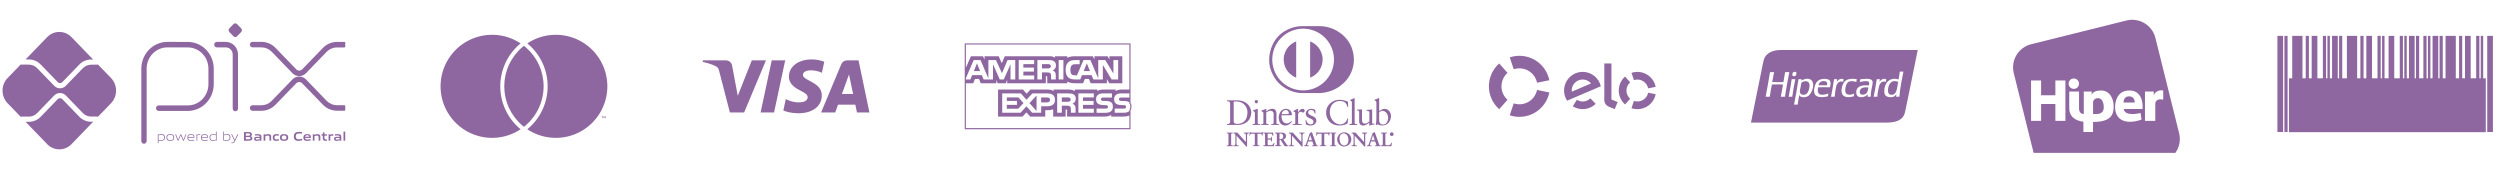 <svg xmlns="http://www.w3.org/2000/svg" width="413" height="29" viewBox="0 0 413 29" fill="none"><g clip-path="url(#clip0_100_1179)"><path fill-rule="evenodd" clip-rule="evenodd" d="M27.632 7.831C26.729 7.831 25.863 8.203 25.224 8.863C24.585 9.523 24.227 10.419 24.227 11.352V23.29C24.227 23.542 24.03 23.746 23.787 23.746C23.544 23.746 23.347 23.542 23.347 23.29V11.352C23.347 10.177 23.799 9.049 24.603 8.218C25.406 7.387 26.496 6.92 27.632 6.92H27.633L31.041 6.925C32.174 6.927 33.261 7.395 34.061 8.225C34.862 9.055 35.312 10.18 35.312 11.352C35.312 11.352 35.312 11.352 35.312 11.352V13.893C35.312 15.069 34.86 16.196 34.057 17.027C33.253 17.859 32.163 18.326 31.027 18.326H26.21C25.968 18.326 25.771 18.122 25.771 17.87C25.771 17.619 25.968 17.415 26.21 17.415H31.027C31.027 17.415 31.027 17.415 31.027 17.415C31.93 17.414 32.797 17.043 33.435 16.383C34.074 15.722 34.432 14.826 34.432 13.893V11.352C34.433 10.421 34.076 9.528 33.44 8.869C32.803 8.21 31.94 7.838 31.039 7.836C31.039 7.836 31.039 7.836 31.039 7.836L27.632 7.831C27.632 7.831 27.632 7.831 27.632 7.831Z" fill="#8F67A0"></path><path fill-rule="evenodd" clip-rule="evenodd" d="M35.385 7.375C35.385 7.123 35.582 6.919 35.825 6.919H37.303C37.838 6.919 38.351 7.139 38.73 7.531C39.108 7.922 39.321 8.453 39.321 9.007V17.924C39.321 18.176 39.124 18.38 38.881 18.38C38.639 18.38 38.442 18.176 38.442 17.924V9.007C38.442 8.695 38.322 8.396 38.108 8.176C37.895 7.955 37.605 7.831 37.303 7.831H35.825C35.582 7.831 35.385 7.627 35.385 7.375Z" fill="#8F67A0"></path><path d="M38.564 5.994L37.894 5.3C37.854 5.259 37.823 5.21 37.801 5.157C37.78 5.104 37.769 5.046 37.769 4.989C37.769 4.931 37.78 4.873 37.801 4.82C37.823 4.767 37.854 4.718 37.894 4.677L38.564 3.984C38.644 3.901 38.752 3.855 38.866 3.855C38.979 3.855 39.087 3.901 39.167 3.984L39.837 4.677C39.876 4.718 39.908 4.767 39.929 4.82C39.95 4.873 39.962 4.931 39.962 4.989C39.962 5.046 39.95 5.104 39.929 5.157C39.908 5.21 39.876 5.259 39.837 5.3L39.164 5.994C39.125 6.035 39.078 6.067 39.026 6.089C38.974 6.111 38.919 6.123 38.863 6.123C38.807 6.123 38.752 6.111 38.7 6.089C38.648 6.067 38.601 6.035 38.562 5.994" fill="#8F67A0"></path><path fill-rule="evenodd" clip-rule="evenodd" d="M44.886 8.55C44.435 8.084 43.823 7.823 43.185 7.823H41.719C41.477 7.823 41.28 7.619 41.28 7.367C41.28 7.116 41.477 6.912 41.719 6.912L43.185 6.912C43.185 6.912 43.185 6.912 43.185 6.912C43.185 6.912 43.185 6.912 43.185 6.912C44.056 6.911 44.891 7.269 45.507 7.905L48.936 11.452L48.936 11.452C49.001 11.519 49.078 11.572 49.162 11.608C49.247 11.645 49.338 11.663 49.43 11.663C49.521 11.663 49.612 11.645 49.697 11.608C49.782 11.572 49.858 11.519 49.923 11.452L53.34 7.919C53.645 7.603 54.007 7.353 54.405 7.183C54.803 7.013 55.23 6.925 55.661 6.925C55.661 6.925 55.661 6.925 55.661 6.925H56.853C57.096 6.925 57.292 7.129 57.292 7.381C57.292 7.632 57.096 7.836 56.853 7.836L55.661 7.836C55.345 7.836 55.032 7.9 54.741 8.025C54.449 8.15 54.184 8.333 53.961 8.564L50.545 12.096C50.398 12.248 50.224 12.368 50.033 12.45C49.842 12.532 49.637 12.574 49.43 12.574C49.222 12.574 49.017 12.532 48.826 12.45C48.635 12.368 48.461 12.248 48.315 12.097M44.886 8.55C44.886 8.55 44.886 8.55 44.886 8.55L48.315 12.096" fill="#8F67A0"></path><path fill-rule="evenodd" clip-rule="evenodd" d="M49.43 13.551C49.244 13.551 49.067 13.627 48.936 13.762L45.507 17.308C44.891 17.945 44.056 18.302 43.185 18.302C43.185 18.302 43.185 18.302 43.185 18.302L41.719 18.302C41.477 18.302 41.28 18.098 41.28 17.846C41.28 17.595 41.477 17.39 41.719 17.39H43.185C43.823 17.391 44.435 17.129 44.886 16.663C44.886 16.663 44.886 16.663 44.886 16.663L48.315 13.117L48.315 13.117C48.611 12.811 49.012 12.639 49.43 12.639C49.847 12.639 50.248 12.811 50.544 13.117L50.544 13.117L53.961 16.65C53.961 16.65 53.961 16.65 53.961 16.65C54.412 17.116 55.023 17.378 55.661 17.378H56.853C57.096 17.378 57.292 17.582 57.292 17.833C57.292 18.085 57.096 18.289 56.853 18.289H55.661C55.661 18.289 55.661 18.289 55.661 18.289C54.791 18.289 53.956 17.932 53.34 17.295L49.923 13.762C49.923 13.762 49.923 13.762 49.923 13.762C49.792 13.627 49.615 13.551 49.43 13.551Z" fill="#8F67A0"></path><path d="M15.047 20.111C14.685 20.112 14.327 20.04 13.992 19.897C13.658 19.754 13.354 19.544 13.099 19.28L10.286 16.368C10.186 16.27 10.054 16.215 9.916 16.215C9.778 16.215 9.646 16.27 9.546 16.368L6.723 19.288C6.468 19.553 6.164 19.763 5.83 19.906C5.496 20.049 5.137 20.122 4.775 20.122H4.224L7.79 23.809C8.324 24.361 9.049 24.671 9.804 24.671C10.56 24.671 11.284 24.361 11.819 23.809L15.392 20.113L15.047 20.111Z" fill="#8F67A0"></path><path d="M4.776 9.822C5.138 9.821 5.496 9.894 5.831 10.037C6.165 10.18 6.468 10.39 6.724 10.655L9.547 13.576C9.645 13.677 9.778 13.734 9.916 13.734C10.055 13.734 10.188 13.677 10.286 13.576L13.099 10.667C13.354 10.401 13.658 10.191 13.992 10.047C14.326 9.904 14.685 9.831 15.047 9.832H15.386L11.813 6.137C11.549 5.864 11.235 5.647 10.889 5.499C10.543 5.35 10.173 5.274 9.799 5.274C9.424 5.274 9.054 5.35 8.708 5.499C8.362 5.647 8.048 5.864 7.784 6.137L4.224 9.822H4.776Z" fill="#8F67A0"></path><path d="M18.341 12.889L16.182 10.656C16.133 10.677 16.081 10.688 16.029 10.688H15.047C14.536 10.689 14.046 10.899 13.684 11.272L10.871 14.179C10.618 14.441 10.275 14.588 9.917 14.588C9.559 14.588 9.215 14.441 8.962 14.179L6.138 11.261C5.776 10.888 5.287 10.678 4.776 10.676H3.571C3.521 10.675 3.472 10.665 3.426 10.646L1.253 12.889C0.72 13.442 0.42 14.191 0.42 14.972C0.42 15.754 0.72 16.503 1.253 17.056L3.421 19.298C3.467 19.279 3.516 19.268 3.566 19.267H4.776C5.287 19.266 5.776 19.056 6.138 18.683L8.962 15.764C9.472 15.236 10.361 15.236 10.871 15.764L13.684 18.672C14.046 19.045 14.536 19.255 15.047 19.256H16.029C16.081 19.256 16.133 19.267 16.182 19.288L18.341 17.055C18.605 16.782 18.815 16.457 18.958 16.099C19.102 15.742 19.175 15.359 19.175 14.972C19.175 14.585 19.102 14.201 18.958 13.844C18.815 13.486 18.605 13.162 18.341 12.888" fill="#8F67A0"></path><path d="M26.718 22.276C26.539 22.284 26.362 22.311 26.189 22.359V23.086C26.322 23.134 26.461 23.158 26.601 23.157C26.954 23.157 27.121 23.035 27.121 22.713C27.121 22.411 26.984 22.276 26.718 22.276ZM26.071 23.628V22.188H26.168L26.178 22.249C26.358 22.2 26.542 22.169 26.728 22.158C26.857 22.148 26.985 22.187 27.089 22.266C27.207 22.368 27.248 22.532 27.248 22.712C27.248 22.891 27.188 23.077 27.022 23.175C26.895 23.24 26.755 23.273 26.613 23.269C26.469 23.268 26.327 23.245 26.189 23.202V23.625L26.071 23.628Z" fill="#8F67A0"></path><path d="M28.133 22.271C27.781 22.271 27.623 22.386 27.623 22.707C27.623 23.017 27.779 23.158 28.133 23.158C28.488 23.158 28.641 23.044 28.641 22.724C28.641 22.413 28.486 22.271 28.133 22.271ZM28.587 23.158C28.468 23.245 28.313 23.27 28.133 23.27C27.954 23.27 27.793 23.243 27.678 23.158C27.549 23.064 27.496 22.912 27.496 22.716C27.496 22.52 27.549 22.367 27.678 22.271C27.793 22.186 27.95 22.159 28.133 22.159C28.316 22.159 28.47 22.186 28.587 22.271C28.718 22.367 28.768 22.523 28.768 22.713C28.768 22.903 28.716 23.064 28.587 23.158Z" fill="#8F67A0"></path><path d="M30.257 23.24L29.864 22.367H29.856L29.468 23.24H29.36L28.944 22.188H29.075L29.423 23.071H29.432L29.811 22.188H29.919L30.308 23.071H30.316L30.657 22.188H30.786L30.366 23.24H30.257Z" fill="#8F67A0"></path><path d="M31.544 22.269C31.217 22.269 31.106 22.419 31.086 22.637H32.001C31.991 22.398 31.872 22.269 31.544 22.269ZM31.539 23.27C31.344 23.27 31.217 23.24 31.116 23.153C30.997 23.047 30.957 22.893 30.957 22.716C30.957 22.539 31.011 22.367 31.146 22.265C31.265 22.188 31.404 22.151 31.544 22.159C31.686 22.15 31.828 22.186 31.951 22.261C32.097 22.363 32.126 22.542 32.126 22.746H31.083C31.087 22.963 31.155 23.155 31.551 23.155C31.727 23.15 31.903 23.13 32.077 23.093V23.204C31.9 23.242 31.721 23.263 31.542 23.269" fill="#8F67A0"></path><path d="M32.467 23.241V22.188H32.564L32.574 22.249C32.789 22.193 32.89 22.158 33.08 22.158H33.094V22.274H33.066C32.907 22.274 32.81 22.297 32.586 22.357V23.239L32.467 23.241Z" fill="#8F67A0"></path><path d="M33.785 22.269C33.459 22.269 33.347 22.419 33.327 22.637H34.242C34.232 22.398 34.113 22.269 33.785 22.269ZM33.781 23.27C33.585 23.27 33.459 23.24 33.358 23.153C33.239 23.047 33.198 22.893 33.198 22.716C33.198 22.539 33.253 22.367 33.388 22.265C33.506 22.188 33.645 22.151 33.785 22.159C33.927 22.15 34.069 22.186 34.192 22.261C34.339 22.363 34.37 22.542 34.37 22.746H33.323C33.327 22.963 33.396 23.155 33.791 23.155C33.968 23.15 34.144 23.13 34.317 23.093V23.204C34.141 23.242 33.962 23.263 33.782 23.269" fill="#8F67A0"></path><path d="M35.67 22.342C35.538 22.294 35.399 22.27 35.259 22.271C34.906 22.271 34.739 22.394 34.739 22.715C34.739 23.02 34.876 23.153 35.142 23.153C35.32 23.145 35.497 23.117 35.67 23.071V22.342ZM35.693 23.24L35.682 23.179C35.502 23.229 35.318 23.26 35.132 23.271C35.003 23.281 34.875 23.242 34.771 23.162C34.652 23.06 34.612 22.895 34.612 22.717C34.612 22.529 34.671 22.352 34.838 22.256C34.965 22.189 35.106 22.156 35.249 22.16C35.392 22.162 35.533 22.184 35.67 22.226V21.744H35.789V23.24H35.693Z" fill="#8F67A0"></path><path d="M37.533 22.276C37.355 22.284 37.178 22.311 37.005 22.358V23.084C37.137 23.134 37.276 23.158 37.416 23.157C37.769 23.157 37.936 23.034 37.936 22.713C37.936 22.411 37.799 22.276 37.533 22.276ZM37.837 23.176C37.711 23.241 37.57 23.273 37.429 23.27C37.273 23.269 37.12 23.242 36.973 23.191L36.967 23.24H36.886V21.744H37.005V22.246C37.181 22.199 37.361 22.17 37.543 22.159C37.672 22.149 37.8 22.188 37.904 22.267C38.023 22.369 38.063 22.534 38.063 22.713C38.063 22.892 38.004 23.078 37.837 23.176Z" fill="#8F67A0"></path><path d="M38.221 23.643V23.529C38.281 23.535 38.334 23.539 38.372 23.539C38.52 23.539 38.61 23.495 38.691 23.322L38.729 23.239L38.194 22.186H38.332L38.788 23.095H38.796L39.229 22.186H39.364L38.792 23.368C38.687 23.583 38.574 23.654 38.366 23.654C38.317 23.653 38.268 23.65 38.219 23.643" fill="#8F67A0"></path><path d="M41.006 22.64H40.612V23.009H41.006C41.279 23.009 41.381 22.977 41.381 22.824C41.381 22.66 41.24 22.64 41.004 22.64M40.933 22.045H40.611V22.42H40.935C41.203 22.42 41.31 22.387 41.31 22.231C41.31 22.064 41.175 22.046 40.933 22.046M41.546 23.145C41.4 23.241 41.225 23.245 40.905 23.245H40.302V21.813H40.89C41.167 21.813 41.336 21.816 41.477 21.904C41.524 21.933 41.562 21.975 41.587 22.025C41.612 22.075 41.623 22.131 41.618 22.188C41.618 22.338 41.559 22.438 41.4 22.505V22.513C41.578 22.555 41.693 22.648 41.693 22.851C41.697 22.908 41.686 22.966 41.66 23.018C41.634 23.069 41.594 23.112 41.546 23.141" fill="#8F67A0"></path><path d="M42.898 22.799C42.779 22.788 42.66 22.782 42.532 22.782C42.324 22.782 42.251 22.826 42.251 22.924C42.251 23.023 42.31 23.066 42.471 23.066C42.615 23.061 42.758 23.04 42.898 23.004V22.799ZM42.958 23.241L42.95 23.179C42.77 23.232 42.584 23.263 42.397 23.271C42.289 23.279 42.181 23.252 42.089 23.194C42.049 23.16 42.018 23.115 41.999 23.065C41.98 23.015 41.973 22.961 41.978 22.908C41.984 22.854 42.003 22.803 42.033 22.759C42.062 22.715 42.102 22.679 42.148 22.654C42.255 22.602 42.398 22.598 42.53 22.598C42.636 22.598 42.779 22.604 42.898 22.613V22.594C42.898 22.429 42.794 22.375 42.507 22.375C42.397 22.375 42.261 22.381 42.132 22.393V22.181C42.275 22.168 42.437 22.16 42.57 22.16C42.748 22.16 42.931 22.174 43.045 22.258C43.16 22.342 43.185 22.463 43.185 22.619V23.242L42.958 23.241Z" fill="#8F67A0"></path><path d="M44.512 23.241V22.66C44.512 22.468 44.418 22.399 44.248 22.399C44.108 22.406 43.968 22.428 43.832 22.465V23.241H43.548V22.188H43.78L43.79 22.255C43.967 22.201 44.15 22.169 44.334 22.159C44.46 22.148 44.584 22.187 44.683 22.267C44.764 22.342 44.794 22.447 44.794 22.596V23.241H44.512Z" fill="#8F67A0"></path><path d="M45.597 23.27C45.466 23.27 45.323 23.251 45.218 23.159C45.093 23.055 45.057 22.891 45.057 22.713C45.057 22.547 45.109 22.365 45.264 22.263C45.392 22.177 45.548 22.159 45.712 22.159C45.831 22.159 45.944 22.167 46.068 22.179V22.405C45.966 22.394 45.843 22.386 45.744 22.386C45.474 22.386 45.346 22.474 45.346 22.716C45.346 22.942 45.441 23.041 45.663 23.041C45.807 23.036 45.95 23.018 46.09 22.987V23.203C45.928 23.242 45.762 23.265 45.595 23.27" fill="#8F67A0"></path><path d="M46.932 22.38C46.662 22.38 46.543 22.467 46.543 22.707C46.543 22.947 46.662 23.049 46.932 23.049C47.203 23.049 47.318 22.963 47.318 22.724C47.318 22.484 47.203 22.38 46.932 22.38ZM47.42 23.159C47.295 23.247 47.132 23.27 46.932 23.27C46.733 23.27 46.566 23.245 46.443 23.159C46.301 23.064 46.251 22.905 46.251 22.716C46.251 22.526 46.301 22.365 46.443 22.269C46.566 22.183 46.729 22.159 46.932 22.159C47.136 22.159 47.295 22.183 47.42 22.269C47.561 22.365 47.61 22.526 47.61 22.713C47.61 22.901 47.559 23.064 47.42 23.159Z" fill="#8F67A0"></path><path d="M49.251 23.27C49.079 23.27 48.894 23.241 48.755 23.122C48.59 22.98 48.539 22.761 48.539 22.526C48.539 22.315 48.604 22.065 48.819 21.919C48.987 21.807 49.194 21.783 49.404 21.783C49.557 21.783 49.715 21.794 49.886 21.809V22.065C49.739 22.053 49.557 22.042 49.416 22.042C49.023 22.042 48.856 22.196 48.856 22.526C48.856 22.855 49.011 23.011 49.301 23.011C49.508 23.004 49.714 22.975 49.916 22.926V23.18C49.697 23.233 49.475 23.263 49.251 23.27Z" fill="#8F67A0"></path><path d="M50.752 22.346C50.514 22.346 50.425 22.434 50.406 22.592H51.092C51.084 22.422 50.987 22.346 50.752 22.346ZM50.709 23.268C50.542 23.268 50.39 23.247 50.277 23.151C50.164 23.056 50.114 22.891 50.114 22.712C50.114 22.551 50.164 22.372 50.306 22.267C50.431 22.176 50.59 22.157 50.752 22.157C50.897 22.157 51.068 22.174 51.192 22.264C51.356 22.382 51.371 22.566 51.371 22.782H50.404C50.41 22.943 50.493 23.047 50.779 23.047C50.961 23.043 51.143 23.025 51.322 22.993V23.2C51.12 23.239 50.915 23.262 50.709 23.268Z" fill="#8F67A0"></path><path d="M52.636 23.241V22.66C52.636 22.468 52.542 22.399 52.373 22.399C52.232 22.406 52.092 22.428 51.956 22.465V23.241H51.672V22.188H51.904L51.914 22.255C52.092 22.201 52.274 22.169 52.459 22.159C52.584 22.148 52.708 22.187 52.807 22.267C52.888 22.342 52.918 22.447 52.918 22.596V23.241H52.636Z" fill="#8F67A0"></path><path d="M53.728 23.27C53.59 23.27 53.466 23.23 53.397 23.119C53.341 23.024 53.315 22.913 53.322 22.801V22.407H53.117V22.188H53.322L53.353 21.869H53.604V22.188H54.005V22.407H53.604V22.745C53.6 22.813 53.609 22.881 53.632 22.945C53.662 23.016 53.728 23.043 53.818 23.043C53.886 23.041 53.954 23.034 54.021 23.022V23.233C53.924 23.254 53.825 23.267 53.727 23.27" fill="#8F67A0"></path><path d="M54.283 23.241V22.188H54.515L54.525 22.255C54.688 22.198 54.858 22.166 55.029 22.159C55.041 22.158 55.053 22.158 55.065 22.159V22.414C55.033 22.414 54.995 22.414 54.967 22.414C54.832 22.415 54.698 22.433 54.568 22.468V23.245L54.283 23.241Z" fill="#8F67A0"></path><path d="M56.099 22.799C55.98 22.788 55.862 22.782 55.732 22.782C55.525 22.782 55.452 22.826 55.452 22.924C55.452 23.023 55.512 23.066 55.672 23.066C55.816 23.061 55.959 23.04 56.099 23.004V22.799ZM56.159 23.241L56.15 23.179C55.97 23.232 55.785 23.263 55.598 23.271C55.49 23.279 55.382 23.252 55.289 23.194C55.252 23.164 55.222 23.126 55.202 23.081C55.183 23.037 55.174 22.988 55.176 22.94C55.174 22.88 55.189 22.82 55.219 22.769C55.25 22.718 55.295 22.678 55.348 22.654C55.455 22.602 55.598 22.598 55.729 22.598C55.836 22.598 55.979 22.604 56.098 22.613V22.594C56.098 22.429 55.993 22.375 55.707 22.375C55.596 22.375 55.461 22.381 55.332 22.393V22.181C55.475 22.168 55.636 22.16 55.77 22.16C55.948 22.16 56.13 22.174 56.245 22.258C56.36 22.342 56.384 22.463 56.384 22.619V23.242L56.159 23.241Z" fill="#8F67A0"></path><path d="M56.748 21.744H57.033V23.24H56.748V21.744Z" fill="#8F67A0"></path></g><g clip-path="url(#clip1_100_1179)"><path d="M99.52 19.537V19.262H99.63V19.206H99.348V19.262H99.459V19.537H99.52ZM100.071 19.537V19.207H99.985L99.885 19.433L99.782 19.207H99.695V19.537H99.756V19.288L99.848 19.502H99.911L100.003 19.288V19.537H100.071ZM85.802 21.182C85.868 21.24 85.938 21.295 86.008 21.352C84.725 22.205 83.235 22.693 81.697 22.766C80.158 22.839 78.629 22.493 77.271 21.765C75.914 21.038 74.779 19.956 73.988 18.634C73.197 17.312 72.779 15.801 72.779 14.261C72.779 12.721 73.197 11.209 73.988 9.888C74.779 8.566 75.914 7.484 77.271 6.756C78.629 6.028 80.158 5.683 81.697 5.755C83.235 5.828 84.725 6.317 86.008 7.169C85.938 7.225 85.868 7.282 85.802 7.339C84.811 8.2 84.016 9.263 83.472 10.457C82.927 11.651 82.645 12.948 82.645 14.261C82.645 15.573 82.927 16.87 83.472 18.064C84.016 19.259 84.811 20.322 85.802 21.182ZM91.818 5.746C90.141 5.744 88.502 6.239 87.107 7.169C87.177 7.225 87.247 7.282 87.314 7.339C88.305 8.2 89.099 9.263 89.643 10.457C90.188 11.651 90.47 12.948 90.47 14.261C90.47 15.573 90.188 16.87 89.643 18.064C89.099 19.258 88.305 20.322 87.314 21.182C87.247 21.24 87.177 21.295 87.107 21.352C88.214 22.088 89.477 22.554 90.796 22.714C92.116 22.874 93.454 22.723 94.704 22.273C95.955 21.823 97.082 21.086 97.997 20.122C98.912 19.158 99.588 17.994 99.972 16.721C100.356 15.449 100.437 14.105 100.209 12.796C99.98 11.487 99.448 10.249 98.656 9.183C97.863 8.116 96.832 7.25 95.644 6.653C94.457 6.056 93.147 5.745 91.818 5.746ZM86.556 7.57C86.447 7.656 86.34 7.745 86.234 7.836C85.314 8.635 84.576 9.622 84.071 10.73C83.565 11.839 83.304 13.043 83.304 14.261C83.304 15.479 83.565 16.683 84.071 17.791C84.576 18.9 85.314 19.887 86.234 20.685C86.339 20.777 86.446 20.865 86.556 20.952C86.666 20.865 86.773 20.776 86.878 20.685C87.798 19.887 88.536 18.9 89.041 17.791C89.547 16.683 89.808 15.479 89.808 14.261C89.808 13.043 89.547 11.839 89.041 10.73C88.536 9.622 87.798 8.635 86.878 7.836C86.773 7.744 86.666 7.653 86.556 7.57Z" fill="#8F67A0"></path><g clip-path="url(#clip2_100_1179)"></g></g><g clip-path="url(#clip3_100_1179)"><path d="M130.325 12.658C130.31 13.898 131.427 14.586 132.274 15.001C133.141 15.422 133.432 15.693 133.429 16.07C133.422 16.647 132.737 16.903 132.096 16.912C130.977 16.929 130.327 16.611 129.81 16.369L129.407 18.255C129.926 18.493 130.886 18.702 131.886 18.714C134.224 18.714 135.754 17.559 135.762 15.77C135.772 13.499 132.621 13.373 132.64 12.358C132.647 12.05 132.941 11.722 133.585 11.638C134.338 11.566 135.096 11.699 135.78 12.023L136.171 10.198C135.505 9.948 134.8 9.818 134.088 9.816C131.884 9.816 130.339 10.986 130.322 12.663M139.928 9.976C139.724 9.974 139.525 10.033 139.357 10.146C139.188 10.258 139.057 10.419 138.981 10.608L135.643 18.579H137.979L138.444 17.293H141.3L141.57 18.579H143.629L141.831 9.972H139.93M140.257 12.298L140.931 15.529H139.085L140.257 12.298ZM127.491 9.972L125.65 18.579H127.877L129.714 9.972H127.493M124.199 9.972L121.881 15.828L120.943 10.847C120.905 10.603 120.78 10.38 120.592 10.219C120.403 10.058 120.164 9.97 119.916 9.97H116.129L116.075 10.221C116.853 10.39 117.737 10.663 118.272 10.956C118.599 11.133 118.693 11.289 118.8 11.712L120.576 18.579H122.93L126.537 9.972H124.199Z" fill="#8F67A0"></path></g><g clip-path="url(#clip4_100_1179)"><path d="M186.763 16.991V7.168H159.372V21.353H186.763V18.25C186.877 18.06 186.933 17.842 186.925 17.62C186.939 17.399 186.883 17.178 186.763 16.991ZM167.722 13.125H166.939V10.619L165.827 13.125H165.158L164.047 10.617V13.125H162.494L162.2 12.411H160.604L160.308 13.125H159.565V12.92L160.85 9.926H161.982L163.282 12.957V9.926H164.53L165.53 12.096L166.448 9.926H167.722V13.125ZM159.565 21.16V13.753H160.774L161.069 13.042H161.728L162.022 13.753H164.594V13.209L164.824 13.755H166.155L166.385 13.204V13.755H172.772V12.588H172.896C172.982 12.588 173.007 12.599 173.007 12.742V13.753H176.313V13.477C176.694 13.668 177.114 13.762 177.539 13.753H178.929L179.227 13.042H179.886L180.177 13.753H182.855V13.078L183.261 13.753H185.407V9.292H183.277V9.818L182.976 9.292H180.801V9.818L180.525 9.292H177.584C177.091 9.292 176.658 9.361 176.308 9.552V9.292H174.276V9.552C174.054 9.354 173.75 9.292 173.413 9.292H165.991L165.493 10.444L164.982 9.292H162.644V9.818L162.388 9.292H160.394L159.567 11.191V7.361H186.57V14.794H185.253C184.826 14.794 184.518 14.897 184.296 15.056V14.794H182.202C181.868 14.794 181.475 14.877 181.29 15.056V14.794H177.557V15.056C177.259 14.841 176.758 14.794 176.526 14.794H174.057V15.056C173.822 14.827 173.298 14.794 172.979 14.794H170.224L169.593 15.478L169.002 14.794H164.877V19.258H168.918L169.568 18.565L170.181 19.258H172.674V18.21H172.918C173.248 18.216 173.639 18.202 173.983 18.054V19.258H176.041V18.095H176.141C176.267 18.095 176.28 18.1 176.28 18.227V19.258H182.526C182.923 19.258 183.337 19.157 183.566 18.972V19.258H185.547C185.896 19.267 186.243 19.212 186.572 19.094V21.16H159.565ZM170.803 11.168V11.824H169.058V12.462H170.847V13.125H168.292V9.926H170.846V10.591H169.057V11.168H170.803ZM174.286 11.909C174.394 12.068 174.413 12.211 174.413 12.496V13.125H173.642V12.721C173.642 12.528 173.66 12.252 173.52 12.098C173.406 11.986 173.24 11.965 172.965 11.965H172.138V13.128H171.376V9.926H173.134C173.525 9.926 173.812 9.937 174.059 10.079C174.307 10.221 174.447 10.431 174.447 10.787C174.453 10.967 174.404 11.144 174.308 11.296C174.212 11.448 174.073 11.568 173.908 11.639C174.056 11.694 174.186 11.787 174.286 11.909ZM174.893 13.125V9.926H175.674V13.125H174.893ZM177.039 12.276C177.156 12.403 177.37 12.441 177.572 12.441H177.915L178.992 9.926H180.139L181.433 12.951V9.926H182.596L183.94 12.154V9.926H184.721V13.125H183.637L182.189 10.724V13.125H180.627L180.33 12.411H178.744L178.456 13.125H177.562C177.19 13.125 176.719 13.042 176.453 12.771C176.187 12.5 176.044 12.128 176.044 11.55C176.044 11.075 176.128 10.641 176.457 10.299C176.704 10.043 177.091 9.926 177.618 9.926H178.358V10.611H177.633C177.358 10.611 177.197 10.653 177.045 10.801C176.915 10.935 176.825 11.19 176.825 11.526C176.825 11.861 176.893 12.115 177.035 12.276H177.039ZM182.953 17.445C182.873 17.388 182.775 17.363 182.677 17.373C181.963 17.349 181.067 17.395 181.067 16.383C181.067 15.919 181.358 15.431 182.16 15.431H183.692V16.112H182.29C182.184 16.099 182.077 16.119 181.983 16.169C181.943 16.197 181.912 16.235 181.892 16.279C181.872 16.323 181.865 16.371 181.87 16.419C181.875 16.467 181.893 16.513 181.923 16.552C181.952 16.59 181.991 16.62 182.035 16.639C182.132 16.667 182.232 16.679 182.333 16.674L182.744 16.685C183.159 16.695 183.444 16.767 183.618 16.943C183.767 17.097 183.846 17.292 183.846 17.62C183.846 18.308 183.417 18.631 182.645 18.631H181.156V17.944H182.64C182.785 17.944 182.888 17.924 182.952 17.865C182.981 17.838 183.004 17.806 183.02 17.77C183.035 17.734 183.044 17.695 183.044 17.656C183.044 17.616 183.036 17.577 183.02 17.54C183.003 17.504 182.979 17.471 182.949 17.445H182.953ZM180.657 16.674V17.326H178.912V17.963H180.702V18.626H178.147V15.431H180.698V16.092H178.908V16.674H180.657ZM177.558 17.409C177.665 17.565 177.681 17.711 177.684 17.993V18.627H176.914V18.227C176.914 18.035 176.932 17.75 176.79 17.601C176.679 17.486 176.508 17.459 176.23 17.459H175.412V18.627H174.645V15.431H176.41C176.797 15.431 177.079 15.448 177.328 15.582C177.455 15.65 177.56 15.753 177.629 15.879C177.699 16.005 177.731 16.149 177.721 16.292C177.727 16.472 177.678 16.65 177.582 16.802C177.485 16.953 177.345 17.073 177.179 17.144C177.328 17.196 177.459 17.289 177.557 17.412L177.558 17.409ZM174.288 16.483C174.288 17.371 173.625 17.554 172.956 17.554H172.001V18.627H170.515L169.574 17.567L168.596 18.626H165.565V15.431H168.639L169.58 16.48L170.552 15.431H172.995C173.608 15.431 174.286 15.599 174.286 16.485L174.288 16.483ZM186.59 18.163L186.572 18.188V18.33C186.37 18.527 186.048 18.627 185.632 18.627H184.153V17.944H185.623C185.769 17.944 185.871 17.924 185.932 17.865C185.961 17.838 185.984 17.806 186 17.77C186.016 17.734 186.024 17.695 186.024 17.656C186.026 17.616 186.019 17.577 186.003 17.54C185.987 17.503 185.963 17.471 185.932 17.445C185.855 17.388 185.759 17.363 185.663 17.373C184.945 17.349 184.049 17.395 184.049 16.383C184.049 15.919 184.344 15.431 185.146 15.431H186.572V16.111H185.272C185.165 16.099 185.057 16.119 184.962 16.169C184.925 16.194 184.895 16.229 184.875 16.269C184.856 16.31 184.847 16.355 184.851 16.4C184.849 16.452 184.865 16.504 184.895 16.547C184.925 16.59 184.968 16.622 185.018 16.638C185.114 16.667 185.214 16.679 185.313 16.674L185.727 16.685C186.126 16.695 186.397 16.762 186.569 16.921V17.054L186.588 17.079C186.689 17.216 186.73 17.372 186.73 17.62C186.74 17.812 186.69 18.003 186.588 18.166L186.59 18.163Z" fill="#8F67A0"></path><path d="M160.876 11.744H161.919L161.397 10.47L160.876 11.744Z" fill="#8F67A0"></path><path d="M179.543 10.47L179.017 11.744H180.072L179.543 10.47Z" fill="#8F67A0"></path><path d="M173.443 10.649C173.329 10.601 173.204 10.581 173.081 10.591H172.137V11.302H173.066C173.196 11.315 173.327 11.292 173.444 11.236C173.496 11.204 173.539 11.159 173.566 11.106C173.594 11.052 173.607 10.992 173.602 10.931C173.607 10.874 173.594 10.816 173.566 10.766C173.537 10.716 173.495 10.675 173.443 10.649Z" fill="#8F67A0"></path><path d="M176.719 16.151C176.603 16.102 176.476 16.083 176.351 16.094H175.412V16.813H176.341C176.47 16.824 176.601 16.802 176.719 16.746C176.77 16.714 176.811 16.668 176.839 16.614C176.867 16.561 176.88 16.5 176.876 16.44C176.88 16.382 176.868 16.323 176.84 16.272C176.812 16.221 176.77 16.179 176.719 16.151Z" fill="#8F67A0"></path><path d="M172.997 16.097H172.001V16.911H172.988C173.282 16.911 173.465 16.766 173.465 16.49C173.465 16.213 173.274 16.097 172.997 16.097Z" fill="#8F67A0"></path><path d="M171.239 18.34V15.776L170.065 17.038L171.239 18.34Z" fill="#8F67A0"></path><path d="M166.328 16.093V16.675H168.006V17.327H166.328V17.964H168.207L169.081 17.025L168.245 16.093H166.328Z" fill="#8F67A0"></path></g><g clip-path="url(#clip5_100_1179)"><path d="M223.664 9.834C223.63 6.77 221.355 5.415 221.355 5.415C219.895 4.321 218.19 4.321 218.19 4.321H214.946C212.587 4.425 211.23 5.936 211.23 5.936C209.597 7.589 209.668 9.852 209.668 9.852C209.616 11.997 211.075 13.542 211.075 13.542C212.082 14.63 213.469 15.287 214.947 15.379H218.144C220.193 15.223 221.39 14.198 221.39 14.198C223.821 12.448 223.664 9.834 223.664 9.834ZM215.276 14.932C214.268 14.932 213.283 14.633 212.444 14.073C211.606 13.513 210.953 12.717 210.567 11.785C210.181 10.854 210.08 9.829 210.277 8.84C210.473 7.851 210.959 6.943 211.672 6.23C212.385 5.517 213.293 5.032 214.282 4.835C215.271 4.638 216.295 4.739 217.227 5.125C218.158 5.511 218.954 6.164 219.515 7.003C220.075 7.841 220.374 8.826 220.374 9.834C220.374 10.504 220.242 11.167 219.986 11.785C219.73 12.404 219.354 12.966 218.881 13.439C218.408 13.912 217.846 14.288 217.227 14.544C216.609 14.8 215.946 14.932 215.276 14.932Z" fill="#8F67A0"></path><path d="M212.064 9.738C212.064 12.118 214.13 12.83 214.13 12.83V6.839C212.029 7.707 212.064 9.738 212.064 9.738Z" fill="#8F67A0"></path><path d="M216.433 6.839V12.83C216.433 12.83 218.5 12.118 218.5 9.738C218.5 9.738 218.534 7.707 216.433 6.839Z" fill="#8F67A0"></path><path d="M203.058 20.421C203.275 20.299 203.219 19.978 203.219 19.978V17.173C203.209 16.861 203.106 16.835 203.106 16.835C203.079 16.743 202.697 16.713 202.697 16.713V16.574H204.504C206.736 16.713 206.719 18.606 206.719 18.606C206.588 20.734 204.479 20.638 204.479 20.638H202.693V20.491C203.006 20.491 203.058 20.421 203.058 20.421ZM203.805 16.8V19.987C203.805 19.987 203.753 20.421 204.239 20.465C204.239 20.465 206.106 20.681 206.076 18.502C206.073 18.17 205.975 17.846 205.794 17.568C205.614 17.289 205.357 17.068 205.055 16.931C205.055 16.931 204.578 16.67 203.805 16.8Z" fill="#8F67A0"></path><path d="M207.824 16.798C207.824 16.743 207.808 16.69 207.778 16.645C207.747 16.599 207.704 16.564 207.654 16.543C207.604 16.522 207.548 16.517 207.495 16.527C207.441 16.538 207.392 16.564 207.354 16.603C207.315 16.642 207.289 16.691 207.278 16.744C207.268 16.797 207.273 16.853 207.294 16.903C207.315 16.953 207.35 16.997 207.396 17.027C207.441 17.057 207.494 17.073 207.549 17.073C207.622 17.073 207.692 17.044 207.743 16.993C207.795 16.941 207.824 16.871 207.824 16.798Z" fill="#8F67A0"></path><path d="M207.004 18.226L207.653 18.001C207.653 18.001 207.786 17.909 207.78 18.114V20.294C207.78 20.294 207.768 20.496 207.948 20.496H208.168V20.638H206.924V20.501H207.169C207.213 20.489 207.252 20.462 207.277 20.424C207.303 20.385 207.313 20.339 207.307 20.294V18.655C207.307 18.655 207.307 18.417 207.006 18.319L207.004 18.226Z" fill="#8F67A0"></path><path d="M208.382 18.267V18.371C208.382 18.371 208.735 18.469 208.712 18.695V20.31C208.714 20.333 208.711 20.356 208.704 20.378C208.697 20.4 208.685 20.42 208.67 20.437C208.654 20.455 208.635 20.468 208.614 20.478C208.593 20.488 208.57 20.493 208.547 20.493H208.341V20.641H209.58V20.499H209.366C209.366 20.499 209.182 20.488 209.182 20.325V18.577C209.182 18.577 209.641 18.259 209.934 18.302C210.055 18.303 210.171 18.351 210.258 18.435C210.345 18.519 210.397 18.633 210.403 18.754V20.299C210.403 20.299 210.403 20.491 210.23 20.496H210.016V20.638H211.265V20.491H211.062C211.036 20.494 211.01 20.491 210.985 20.482C210.961 20.474 210.938 20.46 210.92 20.442C210.902 20.423 210.888 20.401 210.879 20.376C210.871 20.352 210.868 20.325 210.871 20.299V18.788C210.871 18.788 210.906 18.028 210.298 17.98C210.298 17.98 209.829 17.873 209.196 18.411V17.971C209.196 17.971 208.454 18.25 208.382 18.267Z" fill="#8F67A0"></path><path d="M211.954 20.067C212.023 20.163 212.113 20.242 212.217 20.298C212.321 20.354 212.437 20.386 212.555 20.391C212.978 20.397 213.36 19.992 213.36 19.992L213.441 20.078C212.897 20.819 212.339 20.733 212.339 20.733C211.034 20.703 211.265 19.147 211.265 19.147C211.467 17.936 212.459 17.971 212.459 17.971C213.437 18.057 213.414 18.915 213.414 18.915C213.431 19.042 213.293 19.042 213.293 19.042H211.71C211.669 19.748 211.954 20.067 211.954 20.067ZM211.733 18.853H212.743C212.769 18.854 212.794 18.85 212.818 18.84C212.841 18.829 212.862 18.814 212.878 18.794C212.895 18.774 212.906 18.751 212.912 18.726C212.918 18.701 212.918 18.675 212.912 18.651C212.912 18.651 212.877 18.17 212.379 18.164C212.382 18.168 211.808 18.18 211.733 18.853Z" fill="#8F67A0"></path><path d="M213.679 18.32V18.401C213.679 18.401 213.98 18.505 213.98 18.633V20.34C213.98 20.34 213.968 20.496 213.83 20.491H213.54V20.639H215.046V20.491H214.617C214.617 20.491 214.426 20.508 214.449 20.265V18.917C214.449 18.917 214.426 18.569 214.843 18.457C214.843 18.457 214.946 18.416 215.097 18.549C215.097 18.549 215.439 18.733 215.531 18.318C215.537 18.256 215.525 18.195 215.495 18.141C215.465 18.087 215.419 18.044 215.363 18.017C215.277 17.98 215.182 17.969 215.089 17.985C214.997 18.001 214.911 18.044 214.843 18.108C214.843 18.108 214.695 18.2 214.443 18.578V18.057C214.443 18.057 214.443 17.909 214.304 18.009C214.304 18.012 213.722 18.303 213.679 18.32Z" fill="#8F67A0"></path><path d="M217.187 18.754H217.325L217.29 18.169C217.29 18.169 216.723 17.801 216.167 18.077C216.167 18.077 215.716 18.268 215.708 18.754C215.705 18.891 215.742 19.027 215.814 19.144C215.886 19.261 215.99 19.355 216.114 19.414L216.612 19.651C216.612 19.651 217.034 19.83 216.987 20.166C216.987 20.166 216.969 20.548 216.515 20.548C216.515 20.548 215.923 20.571 215.79 19.848L215.668 19.871L215.737 20.548C215.737 20.548 216.148 20.763 216.455 20.737C216.455 20.737 217.457 20.78 217.457 19.9C217.457 19.9 217.497 19.465 216.947 19.24L216.353 18.957C216.353 18.957 216.069 18.794 216.109 18.513C216.109 18.513 216.15 18.146 216.619 18.169C216.619 18.169 217.129 18.169 217.187 18.754Z" fill="#8F67A0"></path><path d="M222.576 17.642H222.726L222.68 16.803C222.68 16.803 221.28 16.114 220.191 16.768C220.191 16.768 219.062 17.289 219.08 18.575C219.08 18.575 218.981 19.784 220.069 20.433C220.069 20.433 221.106 21.116 222.599 20.433L222.726 19.576L222.599 19.541C222.599 19.541 222.433 20.497 221.436 20.551C221.436 20.551 220.66 20.597 220.093 19.817C219.798 19.412 219.654 18.916 219.687 18.416C219.687 18.416 219.681 17.378 220.458 16.934C220.733 16.758 221.056 16.671 221.383 16.686C221.383 16.686 222.431 16.624 222.576 17.642Z" fill="#8F67A0"></path><path d="M223.016 16.514V16.595C223.105 16.602 223.188 16.643 223.246 16.71C223.305 16.778 223.334 16.865 223.329 16.954V20.317C223.329 20.36 223.313 20.401 223.284 20.432C223.255 20.464 223.215 20.483 223.173 20.485H222.941V20.647H224.186V20.491H223.965C223.965 20.491 223.786 20.502 223.786 20.288V16.283C223.786 16.283 223.804 16.132 223.694 16.218C223.693 16.218 223.288 16.416 223.016 16.514Z" fill="#8F67A0"></path><path d="M224.185 18.11L224.885 18.069C224.885 18.069 225.025 18.023 225.001 18.191V19.811C225.001 19.811 224.938 20.419 225.499 20.426C225.499 20.426 225.754 20.442 226.222 20.059V18.485C226.222 18.485 226.177 18.352 225.725 18.265V18.167L226.551 18.091C226.551 18.091 226.684 18.016 226.684 18.183V20.308C226.684 20.308 226.643 20.446 226.823 20.435H227.072V20.556C227.072 20.556 226.337 20.689 226.221 20.74L226.203 20.709V20.269C226.203 20.269 225.584 20.813 225.139 20.74C225.139 20.74 224.543 20.74 224.531 20.06V18.463C224.531 18.463 224.519 18.225 224.183 18.225L224.185 18.11Z" fill="#8F67A0"></path><path d="M227.415 20.675L227.288 20.605C227.343 20.285 227.374 19.962 227.38 19.638V16.917C227.373 16.838 227.339 16.764 227.283 16.707C227.227 16.651 227.152 16.617 227.073 16.611V16.485C227.301 16.418 227.522 16.328 227.732 16.217C227.732 16.217 227.837 16.125 227.842 16.308V18.387C227.842 18.387 228.554 17.681 229.249 18.126C229.249 18.126 229.776 18.415 229.793 19.186C229.793 19.186 229.793 20.643 228.405 20.733C228.405 20.733 227.895 20.743 227.588 20.523L227.415 20.675ZM227.838 18.579V19.956C227.838 19.956 227.875 20.564 228.434 20.576C228.434 20.576 229.26 20.672 229.326 19.453C229.326 19.453 229.308 18.423 228.407 18.3C228.405 18.301 228.162 18.249 227.838 18.577V18.579Z" fill="#8F67A0"></path><path d="M202.668 21.908H203.658V22.023H203.53C203.491 22.026 203.454 22.044 203.428 22.073C203.401 22.102 203.386 22.14 203.386 22.18V23.858C203.382 23.878 203.383 23.898 203.388 23.918C203.392 23.938 203.402 23.956 203.414 23.971C203.427 23.987 203.443 23.999 203.461 24.008C203.479 24.017 203.499 24.021 203.519 24.021H203.658V24.148H202.668V24.027H202.807C202.846 24.022 202.881 24.002 202.907 23.972C202.932 23.942 202.945 23.903 202.943 23.864V22.169C202.943 22.169 202.914 22.023 202.798 22.035H202.668V21.908Z" fill="#8F67A0"></path><path d="M219.751 21.908H220.741V22.023H220.614C220.574 22.026 220.537 22.044 220.51 22.073C220.483 22.102 220.468 22.14 220.469 22.18V23.858C220.465 23.878 220.465 23.898 220.47 23.918C220.475 23.938 220.484 23.956 220.497 23.971C220.509 23.987 220.525 23.999 220.544 24.008C220.562 24.017 220.582 24.021 220.602 24.021H220.741V24.148H219.751V24.027H219.89C219.929 24.022 219.966 24.003 219.992 23.973C220.017 23.943 220.031 23.904 220.029 23.864V22.169C220.029 22.169 220 22.023 219.884 22.035H219.751V21.908Z" fill="#8F67A0"></path><path d="M203.751 21.908H204.413L205.82 23.469V22.275C205.821 22.221 205.803 22.169 205.77 22.127C205.736 22.084 205.689 22.055 205.637 22.044H205.48V21.91H206.342V22.038H206.232C206.232 22.038 206.041 22.014 206.018 22.305V23.931C206.007 24.023 206.013 24.116 206.035 24.207H205.883L204.272 22.411V23.737C204.272 23.737 204.242 24.013 204.445 24.021H204.624V24.148H203.751V24.027H203.878C203.878 24.027 204.061 24.021 204.086 23.737V22.29C204.078 22.233 204.055 22.179 204.018 22.135C203.981 22.091 203.932 22.059 203.878 22.041H203.751V21.908Z" fill="#8F67A0"></path><path d="M212.917 21.908H213.577L214.984 23.469V22.275C214.985 22.221 214.967 22.169 214.934 22.127C214.9 22.084 214.853 22.055 214.8 22.044H214.644V21.91H215.507V22.038H215.396C215.396 22.038 215.205 22.014 215.182 22.305V23.931C215.172 24.023 215.178 24.116 215.2 24.207H215.049L213.44 22.418V23.744C213.44 23.744 213.411 24.019 213.614 24.027H213.793V24.154H212.918V24.033H213.047C213.047 24.033 213.231 24.027 213.256 23.744V22.29C213.248 22.233 213.224 22.179 213.187 22.135C213.15 22.091 213.102 22.059 213.047 22.041H212.919L212.917 21.908Z" fill="#8F67A0"></path><path d="M223.271 21.908H223.931L225.338 23.469V22.275C225.339 22.221 225.321 22.169 225.287 22.127C225.254 22.084 225.207 22.055 225.154 22.044H224.998V21.91H225.86V22.038H225.749C225.749 22.038 225.558 22.014 225.534 22.305V23.931C225.524 24.023 225.53 24.116 225.552 24.207H225.401L223.793 22.411V23.737C223.793 23.737 223.765 24.013 223.967 24.021H224.15V24.148H223.276V24.027H223.404C223.404 24.027 223.583 24.021 223.611 23.737V22.29C223.603 22.233 223.58 22.18 223.543 22.136C223.506 22.092 223.458 22.059 223.404 22.041H223.276L223.271 21.908Z" fill="#8F67A0"></path><path d="M206.448 21.815C206.444 22.004 206.422 22.192 206.384 22.377H206.517C206.517 22.377 206.506 22.076 206.755 22.096H207.298V23.749C207.298 23.749 207.339 23.992 207.165 24.025H206.974V24.146H208.057V24.019H207.912C207.912 24.019 207.715 24.025 207.738 23.744V22.09H208.248C208.248 22.09 208.451 22.05 208.468 22.397L208.59 22.35C208.59 22.35 208.595 22.084 208.625 21.812C208.625 21.812 208.549 21.835 208.533 21.812C208.524 21.837 208.508 21.858 208.488 21.874C208.468 21.891 208.443 21.901 208.417 21.904H206.662C206.635 21.902 206.609 21.893 206.587 21.877C206.566 21.86 206.549 21.838 206.541 21.812L206.448 21.815Z" fill="#8F67A0"></path><path d="M217.476 21.815C217.472 22.004 217.45 22.192 217.412 22.377H217.547C217.547 22.377 217.536 22.076 217.785 22.096H218.329V23.749C218.329 23.749 218.369 23.992 218.195 24.025H218.006V24.146H219.089V24.019H218.944C218.944 24.019 218.747 24.025 218.77 23.744V22.09H219.28C219.28 22.09 219.483 22.05 219.5 22.397L219.622 22.35C219.622 22.35 219.627 22.084 219.657 21.812C219.657 21.812 219.581 21.835 219.565 21.812C219.556 21.837 219.54 21.858 219.52 21.874C219.5 21.891 219.475 21.901 219.449 21.904H217.695C217.668 21.902 217.642 21.893 217.62 21.877C217.599 21.86 217.582 21.838 217.574 21.812L217.476 21.815Z" fill="#8F67A0"></path><path d="M208.694 21.908H210.32C210.32 21.908 210.327 22.226 210.35 22.411L210.217 22.452C210.217 22.452 210.234 22.064 209.927 22.085H209.423V22.878H209.802C209.802 22.878 210.008 22.901 210.026 22.612L210.136 22.6C210.136 22.6 210.106 23.214 210.141 23.352L210.02 23.394C210.02 23.394 210.037 23.052 209.802 23.058H209.418V23.769C209.412 23.797 209.413 23.825 209.421 23.852C209.429 23.879 209.443 23.904 209.462 23.924C209.482 23.945 209.505 23.96 209.532 23.969C209.558 23.979 209.586 23.982 209.614 23.978H209.991C210.096 23.98 210.198 23.942 210.278 23.873C210.357 23.803 210.407 23.707 210.42 23.602L210.541 23.631C210.541 23.631 210.443 24.036 210.425 24.151H208.694V24.025H208.839C208.839 24.025 208.978 24.03 208.99 23.851V22.198C208.99 22.198 208.972 22.035 208.844 22.042H208.694V21.908Z" fill="#8F67A0"></path><path d="M210.645 21.908H211.733C211.733 21.908 212.446 21.873 212.446 22.441C212.446 22.441 212.509 22.875 212 23.054L212.567 23.876C212.567 23.876 212.608 24.015 212.843 24.032V24.148H212.22L211.572 23.124H211.381V23.836C211.379 23.876 211.39 23.916 211.413 23.95C211.436 23.983 211.47 24.007 211.508 24.02H211.692V24.146H210.645V24.02H210.785C210.823 24.013 210.859 23.993 210.886 23.964C210.913 23.935 210.93 23.898 210.934 23.859V22.197C210.934 22.197 210.905 22.041 210.789 22.041H210.645V21.908ZM211.369 22.053V22.986H211.577C211.635 22.986 211.693 22.974 211.746 22.949C211.799 22.925 211.847 22.89 211.885 22.846C211.923 22.802 211.952 22.75 211.969 22.694C211.985 22.638 211.99 22.579 211.982 22.522C211.991 22.418 211.961 22.314 211.9 22.23C211.838 22.145 211.749 22.086 211.647 22.062L211.369 22.053Z" fill="#8F67A0"></path><path d="M229.735 21.976H229.919C229.919 21.976 230.036 21.97 230.036 22.063C230.037 22.086 230.031 22.108 230.017 22.127C230.004 22.145 229.984 22.159 229.962 22.164L230.054 22.299C230.054 22.299 230.06 22.321 230.099 22.325V22.343H229.997L229.891 22.175H229.854V22.292C229.853 22.298 229.855 22.305 229.859 22.31C229.862 22.316 229.868 22.32 229.874 22.322H229.905V22.343H229.733V22.322H229.762C229.768 22.321 229.774 22.318 229.779 22.314C229.783 22.309 229.786 22.303 229.787 22.296V22.021C229.787 22.021 229.782 21.996 229.763 21.996H229.739L229.735 21.976ZM229.855 22V22.16H229.889C229.898 22.16 229.908 22.157 229.916 22.154C229.925 22.149 229.933 22.144 229.939 22.137C229.945 22.129 229.95 22.121 229.953 22.112C229.955 22.102 229.956 22.093 229.955 22.083C229.956 22.066 229.952 22.049 229.942 22.035C229.931 22.021 229.917 22.011 229.9 22.007L229.855 22Z" fill="#8F67A0"></path><path d="M215.456 24.147V24.031H215.532C215.581 24.02 215.626 23.997 215.663 23.963C215.7 23.93 215.728 23.887 215.745 23.84L216.388 21.977L216.642 21.855C216.653 21.845 216.665 21.838 216.679 21.836C216.693 21.833 216.707 21.835 216.72 21.841C216.733 21.846 216.744 21.855 216.752 21.867C216.76 21.879 216.764 21.893 216.764 21.907L217.46 23.887C217.479 23.934 217.514 23.973 217.557 23.999C217.601 24.025 217.652 24.037 217.702 24.031V24.147H216.758V24.026H216.868C216.868 24.026 217.013 24.014 216.996 23.898L216.812 23.372H216.112L215.955 23.863C215.945 23.879 215.939 23.898 215.939 23.917C215.939 23.936 215.945 23.955 215.955 23.971C215.966 23.987 215.981 23.999 215.998 24.007C216.016 24.015 216.035 24.017 216.054 24.014H216.204V24.147H215.456ZM216.179 23.157H216.731L216.455 22.319L216.179 23.157Z" fill="#8F67A0"></path><path d="M225.826 24.148V24.032H225.905C225.954 24.021 225.999 23.998 226.036 23.964C226.074 23.931 226.102 23.889 226.119 23.841L226.762 21.978L227.016 21.855C227.027 21.846 227.039 21.84 227.053 21.837C227.067 21.835 227.081 21.836 227.094 21.842C227.107 21.847 227.118 21.857 227.126 21.868C227.134 21.88 227.138 21.894 227.138 21.908L227.834 23.888C227.853 23.935 227.888 23.974 227.931 24C227.975 24.026 228.026 24.037 228.076 24.032V24.148H227.128V24.027H227.239C227.239 24.027 227.384 24.015 227.366 23.899L227.182 23.373H226.483L226.326 23.864C226.315 23.88 226.31 23.899 226.31 23.918C226.311 23.937 226.316 23.956 226.327 23.971C226.337 23.987 226.352 24 226.369 24.007C226.387 24.015 226.406 24.018 226.425 24.015H226.574V24.148H225.826ZM226.548 23.158H227.099L226.823 22.319L226.548 23.158Z" fill="#8F67A0"></path><path d="M222.022 24.201C221.793 24.192 221.571 24.115 221.386 23.98C221.2 23.846 221.058 23.66 220.977 23.445C220.896 23.231 220.879 22.997 220.93 22.774C220.981 22.55 221.096 22.346 221.262 22.188C221.427 22.029 221.636 21.922 221.861 21.881C222.087 21.84 222.319 21.866 222.53 21.956C222.741 22.046 222.921 22.196 223.048 22.387C223.174 22.578 223.241 22.803 223.241 23.032C223.238 23.189 223.204 23.344 223.141 23.487C223.078 23.631 222.987 23.761 222.874 23.869C222.761 23.978 222.627 24.063 222.481 24.12C222.335 24.177 222.179 24.205 222.022 24.201ZM221.287 22.927C221.299 24.056 222.069 24.039 222.069 24.039C222.868 23.998 222.752 22.982 222.752 22.982C222.702 22.034 221.97 22.019 221.97 22.019C221.221 22.088 221.285 22.927 221.285 22.927H221.287Z" fill="#8F67A0"></path><path d="M228.145 21.908H229.155V22.023H229.028C229.028 22.023 228.844 22.006 228.86 22.174V23.801C228.86 23.801 228.826 23.963 229.017 23.98C229.017 23.98 229.763 24.148 229.843 23.587H229.964L229.854 24.148H228.145V24.032H228.261C228.261 24.032 228.399 24.038 228.434 23.853V22.2C228.434 22.2 228.422 22.05 228.289 22.038H228.145V21.908Z" fill="#8F67A0"></path><path d="M229.914 22.47C230.083 22.47 230.221 22.332 230.221 22.162C230.221 21.992 230.083 21.854 229.914 21.854C229.744 21.854 229.606 21.992 229.606 22.162C229.606 22.332 229.744 22.47 229.914 22.47Z" fill="#8F67A0"></path></g><g clip-path="url(#clip6_100_1179)"><path d="M250.068 11.444C250.466 11.312 250.888 11.265 251.306 11.307C251.724 11.349 252.129 11.48 252.492 11.69C252.856 11.9 253.171 12.185 253.417 12.526C253.663 12.866 253.833 13.255 253.918 13.667L255.953 13.25C255.809 12.551 255.519 11.89 255.101 11.311C254.684 10.732 254.148 10.249 253.53 9.892C252.912 9.535 252.225 9.314 251.515 9.242C250.804 9.17 250.087 9.249 249.41 9.474L250.068 11.444Z" fill="#8F67A0"></path><path d="M247.666 18.04L249.044 16.485C248.729 16.207 248.477 15.864 248.304 15.481C248.132 15.098 248.043 14.682 248.043 14.262C248.043 13.842 248.132 13.426 248.304 13.043C248.477 12.66 248.729 12.318 249.044 12.039L247.666 10.484C247.131 10.957 246.703 11.539 246.409 12.19C246.116 12.842 245.964 13.548 245.964 14.262C245.964 14.976 246.116 15.683 246.409 16.334C246.703 16.985 247.131 17.567 247.666 18.04Z" fill="#8F67A0"></path><path d="M253.917 14.857C253.833 15.269 253.662 15.658 253.416 15.998C253.17 16.339 252.855 16.623 252.491 16.833C252.127 17.043 251.723 17.173 251.305 17.215C250.887 17.257 250.465 17.209 250.067 17.076L249.408 19.046C250.085 19.272 250.803 19.351 251.513 19.279C252.223 19.207 252.91 18.986 253.528 18.629C254.147 18.273 254.682 17.789 255.1 17.21C255.518 16.631 255.808 15.971 255.952 15.271L253.917 14.857Z" fill="#8F67A0"></path><path d="M262.727 16.247C262.437 16.534 262.059 16.713 261.653 16.756C261.248 16.799 260.84 16.704 260.496 16.485L259.822 17.559C260.407 17.927 261.1 18.088 261.787 18.015C262.475 17.942 263.118 17.639 263.612 17.155L262.727 16.247Z" fill="#8F67A0"></path><path d="M261.508 11.873C260.95 11.865 260.4 12.009 259.917 12.289C259.434 12.569 259.036 12.975 258.767 13.464C258.497 13.953 258.365 14.506 258.385 15.064C258.406 15.622 258.578 16.164 258.882 16.632L264.458 14.249C264.301 13.581 263.926 12.985 263.391 12.555C262.857 12.124 262.194 11.884 261.508 11.873ZM259.659 15.142C259.651 15.07 259.647 14.997 259.648 14.925C259.654 14.555 259.772 14.197 259.987 13.896C260.202 13.596 260.503 13.369 260.851 13.245C261.199 13.12 261.576 13.105 261.932 13.202C262.289 13.298 262.607 13.501 262.845 13.783L259.659 15.142Z" fill="#8F67A0"></path><path d="M266.207 10.488V16.432L267.238 16.859L266.751 18.032L265.73 17.607C265.526 17.518 265.351 17.372 265.228 17.186C265.092 16.965 265.024 16.71 265.031 16.451V10.49L266.207 10.488Z" fill="#8F67A0"></path><path d="M269.925 13.237C270.168 13.156 270.426 13.127 270.681 13.153C270.936 13.178 271.183 13.258 271.405 13.386C271.627 13.515 271.82 13.689 271.97 13.897C272.12 14.105 272.223 14.342 272.275 14.594L273.517 14.34C273.43 13.913 273.253 13.51 272.998 13.156C272.743 12.803 272.416 12.507 272.039 12.289C271.662 12.071 271.242 11.936 270.809 11.892C270.375 11.848 269.937 11.896 269.524 12.034L269.925 13.237Z" fill="#8F67A0"></path><path d="M268.46 17.26L269.299 16.31C269.107 16.14 268.954 15.931 268.848 15.697C268.743 15.463 268.689 15.21 268.689 14.953C268.689 14.697 268.743 14.444 268.848 14.21C268.954 13.976 269.107 13.767 269.299 13.597L268.459 12.647C268.133 12.936 267.871 13.291 267.692 13.689C267.513 14.086 267.421 14.518 267.421 14.953C267.421 15.389 267.513 15.82 267.692 16.218C267.871 16.616 268.133 16.971 268.459 17.26H268.46Z" fill="#8F67A0"></path><path d="M272.275 15.317C272.223 15.568 272.119 15.805 271.968 16.013C271.818 16.22 271.626 16.394 271.404 16.522C271.182 16.65 270.935 16.729 270.68 16.755C270.425 16.781 270.168 16.753 269.924 16.672L269.522 17.874C269.936 18.012 270.373 18.06 270.807 18.016C271.24 17.973 271.66 17.837 272.037 17.62C272.414 17.402 272.742 17.107 272.997 16.754C273.252 16.401 273.429 15.998 273.517 15.571L272.275 15.317Z" fill="#8F67A0"></path></g><g clip-path="url(#clip7_100_1179)"><path fill-rule="evenodd" clip-rule="evenodd" d="M297.592 13.337L297.577 13.35C297.585 13.349 297.593 13.343 297.592 13.337Z" fill="#8F67A0"></path><path fill-rule="evenodd" clip-rule="evenodd" d="M307.23 15.087C307.138 15.81 308.008 15.723 308.316 15.421C308.551 15.192 308.612 14.778 308.664 14.447C307.957 14.361 307.303 14.489 307.23 15.087Z" fill="#8F67A0"></path><path fill-rule="evenodd" clip-rule="evenodd" d="M297.577 13.697C297.531 13.924 297.498 14.174 297.451 14.431C297.404 14.689 297.312 14.948 297.34 15.197C297.402 15.769 298.19 15.773 298.51 15.434C298.776 15.153 298.996 14.458 298.914 13.902C298.82 13.264 297.894 13.311 297.577 13.697Z" fill="#8F67A0"></path><path fill-rule="evenodd" clip-rule="evenodd" d="M296.824 8.265H293.968C292.707 8.325 291.672 8.832 291.377 9.88C291.222 10.431 291.136 11.028 291.015 11.594C290.398 14.475 289.851 17.435 289.26 20.258H311.492C313.211 20.258 314.392 19.895 314.707 18.531C314.854 17.898 314.997 17.179 315.138 16.483C315.689 13.769 316.24 11.054 316.81 8.265H296.824ZM296.181 11.998C296.211 11.961 296.248 11.931 296.29 11.91C296.331 11.889 296.377 11.876 296.424 11.873C296.47 11.86 296.519 11.857 296.566 11.864C296.614 11.871 296.659 11.889 296.699 11.915C296.875 12.071 296.721 12.446 296.602 12.528C296.526 12.581 296.271 12.64 296.157 12.528C296.043 12.416 296.107 12.101 296.183 11.998H296.181ZM294.191 15.982C294.299 15.3 294.438 14.65 294.553 13.976C293.994 13.922 293.297 13.947 292.716 13.962C292.576 14.611 292.476 15.299 292.368 15.983H291.684C291.951 14.653 292.169 13.273 292.408 11.915H293.077C292.964 12.448 292.883 13.012 292.77 13.545C293.369 13.589 294.003 13.565 294.623 13.559C294.715 13.015 294.816 12.47 294.898 11.915H295.597C295.322 13.238 295.092 14.605 294.873 15.983L294.191 15.982ZM295.477 15.982C295.668 15.054 295.844 14.114 295.978 13.126C295.978 13.106 295.978 13.087 295.993 13.084H296.592C296.385 14.015 296.225 14.988 296.077 15.982H295.477ZM298.653 15.898C298.276 16.102 297.384 16.203 297.247 15.675C297.121 16.176 297.067 16.741 296.975 17.278H296.378C296.647 15.9 296.902 14.513 297.113 13.084H297.628C297.623 13.176 297.591 13.242 297.587 13.335C297.855 13.119 298.472 12.891 298.979 13.081C300.026 13.476 299.426 15.477 298.648 15.898H298.653ZM302.317 14.421C301.674 14.405 300.999 14.401 300.353 14.421C300.253 14.849 300.255 15.34 300.562 15.536C300.969 15.793 301.656 15.587 302.052 15.439C302.026 15.598 301.985 15.743 301.969 15.912C301.008 16.146 299.806 16.181 299.698 15.216C299.623 14.539 299.882 13.797 300.2 13.461C300.46 13.185 300.825 13.062 301.259 13.029C301.752 12.99 302.237 13.093 302.373 13.488C302.471 13.787 302.353 14.118 302.312 14.421H302.317ZM303.389 14.115C303.206 14.655 303.167 15.417 303.084 15.982H302.484C302.668 15.03 302.851 14.088 302.985 13.084H303.515C303.479 13.244 303.461 13.421 303.418 13.572C303.611 13.233 304.029 12.87 304.56 13.084C304.544 13.236 304.498 13.36 304.49 13.517C303.923 13.315 303.534 13.684 303.385 14.115H303.389ZM306.245 15.898C305.462 16.168 304.5 16.131 304.281 15.424C304.098 14.822 304.357 13.863 304.755 13.447C305.153 13.031 305.926 12.939 306.733 13.07C306.711 13.23 306.678 13.378 306.663 13.544C306.171 13.372 305.554 13.322 305.242 13.628C305.016 13.849 304.869 14.339 304.838 14.742C304.82 14.93 304.839 15.119 304.894 15.299C305.084 15.79 305.904 15.675 306.328 15.453C306.294 15.599 306.275 15.757 306.24 15.898H306.245ZM309.19 14.644C309.102 15.085 309.05 15.532 309.037 15.982H308.522C308.517 15.832 308.531 15.682 308.563 15.536C308.316 15.931 307.603 16.219 307.017 15.968C306.712 15.838 306.558 15.37 306.697 14.895C306.91 14.186 307.721 14.021 308.717 14.115C308.781 13.976 308.806 13.821 308.787 13.669C308.681 13.198 307.58 13.47 307.226 13.558C307.263 13.4 307.308 13.25 307.337 13.084C308.046 13.064 309.313 12.794 309.358 13.558C309.38 13.894 309.258 14.266 309.19 14.644ZM310.277 14.937C310.216 15.314 310.141 15.598 310.137 15.982H309.525C309.725 15.045 309.897 14.079 310.04 13.084H310.569C310.524 13.225 310.52 13.407 310.472 13.543C310.644 13.277 311.084 12.832 311.614 13.098C311.575 13.225 311.562 13.379 311.531 13.516C310.597 13.251 310.408 14.133 310.281 14.937H310.277ZM313.773 15.982H313.232C313.24 15.837 313.259 15.692 313.288 15.55C313.277 15.513 313.215 15.642 313.176 15.69C313.116 15.769 313.046 15.839 312.967 15.898C312.565 16.163 311.773 16.087 311.49 15.773C311.329 15.589 311.284 15.334 311.282 15.076C311.265 13.742 312.166 12.662 313.636 13.126C313.727 12.698 313.796 12.265 313.844 11.83H314.444C314.205 13.197 313.882 14.48 313.777 15.982H313.773Z" fill="#8F67A0"></path><path fill-rule="evenodd" clip-rule="evenodd" d="M312.843 13.405C312.2 13.477 311.88 14.282 311.896 15.006C311.905 15.421 312.105 15.671 312.508 15.661C313.453 15.641 313.379 14.331 313.581 13.517C313.348 13.421 313.094 13.382 312.843 13.405Z" fill="#8F67A0"></path><path fill-rule="evenodd" clip-rule="evenodd" d="M301.212 13.389C301.019 13.395 300.834 13.467 300.689 13.594C300.544 13.722 300.448 13.895 300.418 14.086H301.824C301.952 13.548 301.643 13.373 301.212 13.389Z" fill="#8F67A0"></path></g><g clip-path="url(#clip8_100_1179)"><path d="M346.6 16.217C345.836 16.217 345.774 16.849 345.774 16.849V18.836H346.341C347.389 18.836 347.543 18.181 347.543 17.679C347.543 17.176 347.364 16.217 346.6 16.217Z" fill="#8F67A0"></path><path d="M351.731 15.914C350.748 15.914 350.813 16.94 350.813 16.94H352.65C352.65 16.94 352.714 15.914 351.731 15.914Z" fill="#8F67A0"></path><path d="M359.994 22.017L356.069 6.248C355.815 5.238 355.171 4.37 354.278 3.833C353.386 3.296 352.317 3.134 351.306 3.383L335.537 7.308C334.527 7.562 333.659 8.206 333.123 9.098C332.586 9.99 332.424 11.059 332.672 12.07L335.955 25.256H359.368C359.701 24.794 359.93 24.265 360.038 23.706C360.146 23.146 360.131 22.57 359.994 22.017ZM341.206 19.972H339.548V17.177H337.189V19.972H335.53V13.29H337.189V15.736H339.548V13.29H341.206V19.972ZM342.593 12.963C342.764 12.963 342.931 13.014 343.072 13.109C343.214 13.204 343.325 13.338 343.39 13.496C343.455 13.653 343.472 13.827 343.439 13.994C343.406 14.161 343.324 14.315 343.203 14.436C343.083 14.556 342.929 14.639 342.762 14.672C342.594 14.705 342.421 14.688 342.263 14.623C342.106 14.557 341.971 14.447 341.876 14.305C341.782 14.163 341.731 13.996 341.731 13.826C341.731 13.713 341.753 13.6 341.796 13.496C341.84 13.391 341.903 13.296 341.983 13.216C342.063 13.136 342.158 13.072 342.263 13.029C342.368 12.986 342.48 12.963 342.593 12.963ZM345.77 20.147V21.806H344.177V20.103C344.177 20.103 341.84 19.972 341.84 17.892V15.125H343.456V17.942C343.456 17.942 343.434 18.836 344.242 18.836V15.125H345.552V15.736C345.552 15.736 345.596 14.95 347.08 14.95C348.564 14.95 349.177 16.328 349.177 17.591C349.177 18.855 348.827 20.147 345.77 20.147ZM353.956 18.007H350.834C351.052 19.36 353.629 18.662 353.629 18.662L353.782 19.754C353.174 19.982 352.531 20.107 351.882 20.121C349.262 20.121 349.415 17.697 349.415 17.741C349.415 17.785 349.262 14.946 351.773 14.946C354.284 14.946 353.956 18.007 353.956 18.007ZM357.364 16.456C355.967 16.172 356.054 17.177 356.054 17.177V19.972H354.351V15.125H355.803L355.792 15.736C356.252 14.688 357.364 14.95 357.364 14.95V16.456Z" fill="#8F67A0"></path></g><g clip-path="url(#clip9_100_1179)"><path fill-rule="evenodd" clip-rule="evenodd" d="M378.675 5.923H380.371V21.803H378.675V5.923Z" fill="#8F67A0"></path><path fill-rule="evenodd" clip-rule="evenodd" d="M380.906 5.923H381.43V21.803H380.906V5.923Z" fill="#8F67A0"></path><path fill-rule="evenodd" clip-rule="evenodd" d="M381.889 5.923H382.83V21.803H381.889V5.923Z" fill="#8F67A0"></path><path fill-rule="evenodd" clip-rule="evenodd" d="M383.737 5.923H384.263V21.803H383.737V5.923Z" fill="#8F67A0"></path><path fill-rule="evenodd" clip-rule="evenodd" d="M384.49 5.923H384.895V21.803H384.49V5.923Z" fill="#8F67A0"></path><path fill-rule="evenodd" clip-rule="evenodd" d="M377.386 5.923H377.912V21.803H377.386V5.923Z" fill="#8F67A0"></path><path fill-rule="evenodd" clip-rule="evenodd" d="M376.227 5.923H377.168V21.803H376.227V5.923Z" fill="#8F67A0"></path><path fill-rule="evenodd" clip-rule="evenodd" d="M387.706 5.923H389.402V21.803H387.706V5.923Z" fill="#8F67A0"></path><path fill-rule="evenodd" clip-rule="evenodd" d="M389.934 5.923H390.461V21.803H389.934V5.923Z" fill="#8F67A0"></path><path fill-rule="evenodd" clip-rule="evenodd" d="M390.919 5.923H391.86V21.803H390.919V5.923Z" fill="#8F67A0"></path><path fill-rule="evenodd" clip-rule="evenodd" d="M392.767 5.923H393.291V21.803H392.767V5.923Z" fill="#8F67A0"></path><path fill-rule="evenodd" clip-rule="evenodd" d="M393.521 5.923H393.926V21.803H393.521V5.923Z" fill="#8F67A0"></path><path fill-rule="evenodd" clip-rule="evenodd" d="M386.417 5.923H386.94V21.803H386.417V5.923Z" fill="#8F67A0"></path><path fill-rule="evenodd" clip-rule="evenodd" d="M385.257 5.923H386.198V21.803H385.257V5.923Z" fill="#8F67A0"></path><path fill-rule="evenodd" clip-rule="evenodd" d="M394.593 5.923H395.531V21.803H394.593V5.923Z" fill="#8F67A0"></path><path fill-rule="evenodd" clip-rule="evenodd" d="M396.439 5.923H396.965V21.803H396.439V5.923Z" fill="#8F67A0"></path><path fill-rule="evenodd" clip-rule="evenodd" d="M397.192 5.923H397.598V21.803H397.192V5.923Z" fill="#8F67A0"></path><path fill-rule="evenodd" clip-rule="evenodd" d="M399.118 5.923H399.645V21.803H399.118V5.923Z" fill="#8F67A0"></path><path fill-rule="evenodd" clip-rule="evenodd" d="M397.959 5.923H398.9V21.803H397.959V5.923Z" fill="#8F67A0"></path><path fill-rule="evenodd" clip-rule="evenodd" d="M400.342 5.923H400.869V21.803H400.342V5.923Z" fill="#8F67A0"></path><path fill-rule="evenodd" clip-rule="evenodd" d="M401.097 5.923H401.502V21.803H401.097V5.923Z" fill="#8F67A0"></path><path fill-rule="evenodd" clip-rule="evenodd" d="M403.019 5.923H403.546V21.803H403.019V5.923Z" fill="#8F67A0"></path><path fill-rule="evenodd" clip-rule="evenodd" d="M401.859 5.923H402.8V21.803H401.859V5.923Z" fill="#8F67A0"></path><path fill-rule="evenodd" clip-rule="evenodd" d="M404.003 5.923H405.698V21.803H404.003V5.923Z" fill="#8F67A0"></path><path fill-rule="evenodd" clip-rule="evenodd" d="M406.235 5.923H406.758V21.803H406.235V5.923Z" fill="#8F67A0"></path><path fill-rule="evenodd" clip-rule="evenodd" d="M407.217 5.923H408.158V21.803H407.217V5.923Z" fill="#8F67A0"></path><path fill-rule="evenodd" clip-rule="evenodd" d="M409.064 5.923H409.591V21.803H409.064V5.923Z" fill="#8F67A0"></path><path fill-rule="evenodd" clip-rule="evenodd" d="M409.819 5.923H410.224V21.803H409.819V5.923Z" fill="#8F67A0"></path><path fill-rule="evenodd" clip-rule="evenodd" d="M410.89 5.923H411.831V21.803H410.89V5.923Z" fill="#8F67A0"></path><path fill-rule="evenodd" clip-rule="evenodd" d="M378.147 21.836H410.651V12.936H378.147V21.836Z" fill="#8F67A0"></path><path fill-rule="evenodd" clip-rule="evenodd" d="M378.75 13.445V21.497L381.823 21.491C382.261 21.5 382.698 21.455 383.125 21.357C383.441 21.282 383.74 21.147 384.004 20.958C384.259 20.76 384.462 20.504 384.596 20.21C384.756 19.882 384.838 19.522 384.836 19.157C384.846 18.718 384.708 18.289 384.443 17.939C384.159 17.578 383.764 17.32 383.318 17.206C383.664 17.046 383.957 16.791 384.163 16.471C384.346 16.18 384.443 15.843 384.443 15.499C384.443 15.122 384.335 14.753 384.132 14.436C383.923 14.102 383.616 13.841 383.253 13.688C382.781 13.508 382.278 13.426 381.773 13.445H378.75ZM381.555 16.823H379.825V14.383H381.433C381.845 14.366 382.256 14.403 382.658 14.495C382.886 14.564 383.081 14.714 383.206 14.916C383.337 15.128 383.404 15.374 383.4 15.623C383.409 15.874 383.337 16.121 383.194 16.328C383.038 16.529 382.818 16.67 382.571 16.73C382.238 16.805 381.896 16.837 381.555 16.823ZM381.826 20.562H379.819L379.816 20.553V17.776H381.686C382.083 17.762 382.48 17.807 382.864 17.91C383.123 17.992 383.348 18.156 383.505 18.378C383.662 18.609 383.743 18.884 383.736 19.163C383.744 19.403 383.69 19.641 383.58 19.855C383.486 20.037 383.347 20.192 383.175 20.304C382.984 20.417 382.772 20.491 382.552 20.522C382.311 20.556 382.069 20.57 381.826 20.562ZM386.712 16.184C386.11 16.704 385.809 17.503 385.809 18.581H385.824C385.824 19.562 386.077 20.316 386.582 20.837C386.838 21.099 387.147 21.304 387.488 21.44C387.828 21.575 388.194 21.637 388.56 21.622C389.053 21.626 389.537 21.504 389.969 21.267C390.383 21.039 390.72 20.693 390.938 20.273C391.188 19.719 391.304 19.113 391.274 18.506C391.298 18.11 391.243 17.713 391.112 17.338C390.981 16.964 390.777 16.619 390.511 16.325C390.256 16.064 389.949 15.859 389.611 15.723C389.272 15.587 388.909 15.524 388.545 15.536C387.875 15.519 387.222 15.75 386.712 16.184ZM387.311 20.254C386.985 19.886 386.821 19.328 386.821 18.581C386.776 17.989 386.945 17.4 387.298 16.923C387.452 16.744 387.643 16.602 387.859 16.506C388.075 16.411 388.309 16.365 388.545 16.371C388.778 16.367 389.008 16.415 389.22 16.511C389.432 16.608 389.62 16.75 389.769 16.929C390.126 17.391 390.301 17.967 390.262 18.549C390.264 19.312 390.101 19.88 389.773 20.254C389.619 20.429 389.43 20.57 389.217 20.666C389.005 20.762 388.775 20.812 388.542 20.812C388.309 20.812 388.078 20.762 387.866 20.666C387.654 20.57 387.464 20.429 387.311 20.254ZM392.412 21.497V13.445H393.403V21.497H392.412ZM398.934 19.611L398.915 19.609L398.937 19.599L398.934 19.611ZM398.314 20.516C398.606 20.283 398.822 19.968 398.934 19.611L399.941 19.733C399.811 20.284 399.496 20.773 399.049 21.12C398.563 21.463 397.977 21.637 397.382 21.612C397.009 21.631 396.635 21.571 396.287 21.435C395.938 21.299 395.622 21.091 395.36 20.824C394.831 20.215 394.562 19.423 394.612 18.618C394.612 17.639 394.861 16.879 395.366 16.34C395.616 16.072 395.921 15.86 396.259 15.72C396.598 15.579 396.963 15.514 397.329 15.527C397.686 15.515 398.04 15.581 398.369 15.719C398.698 15.856 398.994 16.063 399.236 16.324C399.729 16.854 399.975 17.6 399.975 18.562V18.823H395.619C395.618 19.362 395.811 19.883 396.164 20.291C396.319 20.457 396.507 20.589 396.717 20.677C396.926 20.765 397.152 20.808 397.379 20.802C397.714 20.814 398.043 20.713 398.314 20.516ZM398.928 18.023H395.69C395.7 17.565 395.882 17.129 396.201 16.801C396.35 16.655 396.527 16.54 396.722 16.463C396.916 16.387 397.124 16.35 397.332 16.355C397.566 16.35 397.798 16.399 398.01 16.499C398.222 16.599 398.408 16.746 398.554 16.929C398.784 17.248 398.914 17.629 398.928 18.023ZM403.337 20.616L403.471 21.488C403.227 21.543 402.977 21.572 402.727 21.575C402.44 21.591 402.153 21.533 401.895 21.407C401.71 21.307 401.564 21.149 401.477 20.958C401.373 20.578 401.333 20.183 401.359 19.79V16.427H400.626V15.661H401.359V14.218L402.346 13.623V15.661H403.337V16.427H402.346V19.855C402.335 20.039 402.353 20.223 402.4 20.401C402.434 20.481 402.493 20.548 402.568 20.594C402.672 20.647 402.788 20.671 402.904 20.665C403.049 20.661 403.194 20.648 403.337 20.625V20.616ZM404.842 16.184C404.242 16.704 403.942 17.503 403.942 18.581V18.59C403.942 19.572 404.194 20.326 404.699 20.846C404.955 21.108 405.264 21.314 405.605 21.449C405.946 21.584 406.311 21.646 406.678 21.631C407.17 21.635 407.655 21.513 408.086 21.276C408.507 21.047 408.85 20.698 409.071 20.273C409.321 19.719 409.437 19.113 409.407 18.506C409.431 18.11 409.376 17.713 409.245 17.338C409.114 16.964 408.91 16.619 408.644 16.325C408.389 16.064 408.083 15.859 407.744 15.723C407.405 15.587 407.042 15.524 406.678 15.536C406.007 15.519 405.354 15.75 404.842 16.184ZM405.444 20.254C405.118 19.886 404.955 19.328 404.955 18.581L404.942 18.593C404.897 17.995 405.07 17.402 405.431 16.923C405.585 16.744 405.776 16.602 405.992 16.506C406.208 16.411 406.442 16.365 406.678 16.371C406.911 16.367 407.141 16.415 407.353 16.511C407.565 16.608 407.753 16.75 407.902 16.929C408.259 17.391 408.434 17.967 408.395 18.549C408.395 19.312 408.232 19.88 407.905 20.254C407.752 20.429 407.563 20.57 407.35 20.666C407.138 20.762 406.908 20.812 406.675 20.812C406.441 20.812 406.211 20.762 405.999 20.666C405.787 20.57 405.597 20.429 405.444 20.254Z" fill="#8F67A0"></path></g><defs><clipPath id="clip0_100_1179"><rect width="56.615" height="20.814" fill="white" transform="translate(0.422 3.855)"></rect></clipPath><clipPath id="clip1_100_1179"><rect width="27.553" height="27.553" fill="white" transform="translate(72.779 0.485)"></rect></clipPath><clipPath id="clip2_100_1179"><rect width="105.229" height="37.582" fill="white" transform="translate(94.702 16.522)"></rect></clipPath><clipPath id="clip3_100_1179"><rect width="27.553" height="27.553" fill="white" transform="translate(116.075 0.485)"></rect></clipPath><clipPath id="clip4_100_1179"><rect width="27.553" height="27.553" fill="white" transform="translate(159.372 0.485)"></rect></clipPath><clipPath id="clip5_100_1179"><rect width="27.553" height="27.553" fill="white" transform="translate(202.668 0.485)"></rect></clipPath><clipPath id="clip6_100_1179"><rect width="27.553" height="27.553" fill="white" transform="translate(245.964 0.485)"></rect></clipPath><clipPath id="clip7_100_1179"><rect width="27.553" height="27.553" fill="white" transform="translate(289.26 0.485)"></rect></clipPath><clipPath id="clip8_100_1179"><rect width="27.553" height="27.553" fill="white" transform="translate(332.557 0.485)"></rect></clipPath><clipPath id="clip9_100_1179"><rect width="36.615" height="16.899" fill="white" transform="translate(375.853 5.812)"></rect></clipPath></defs></svg>